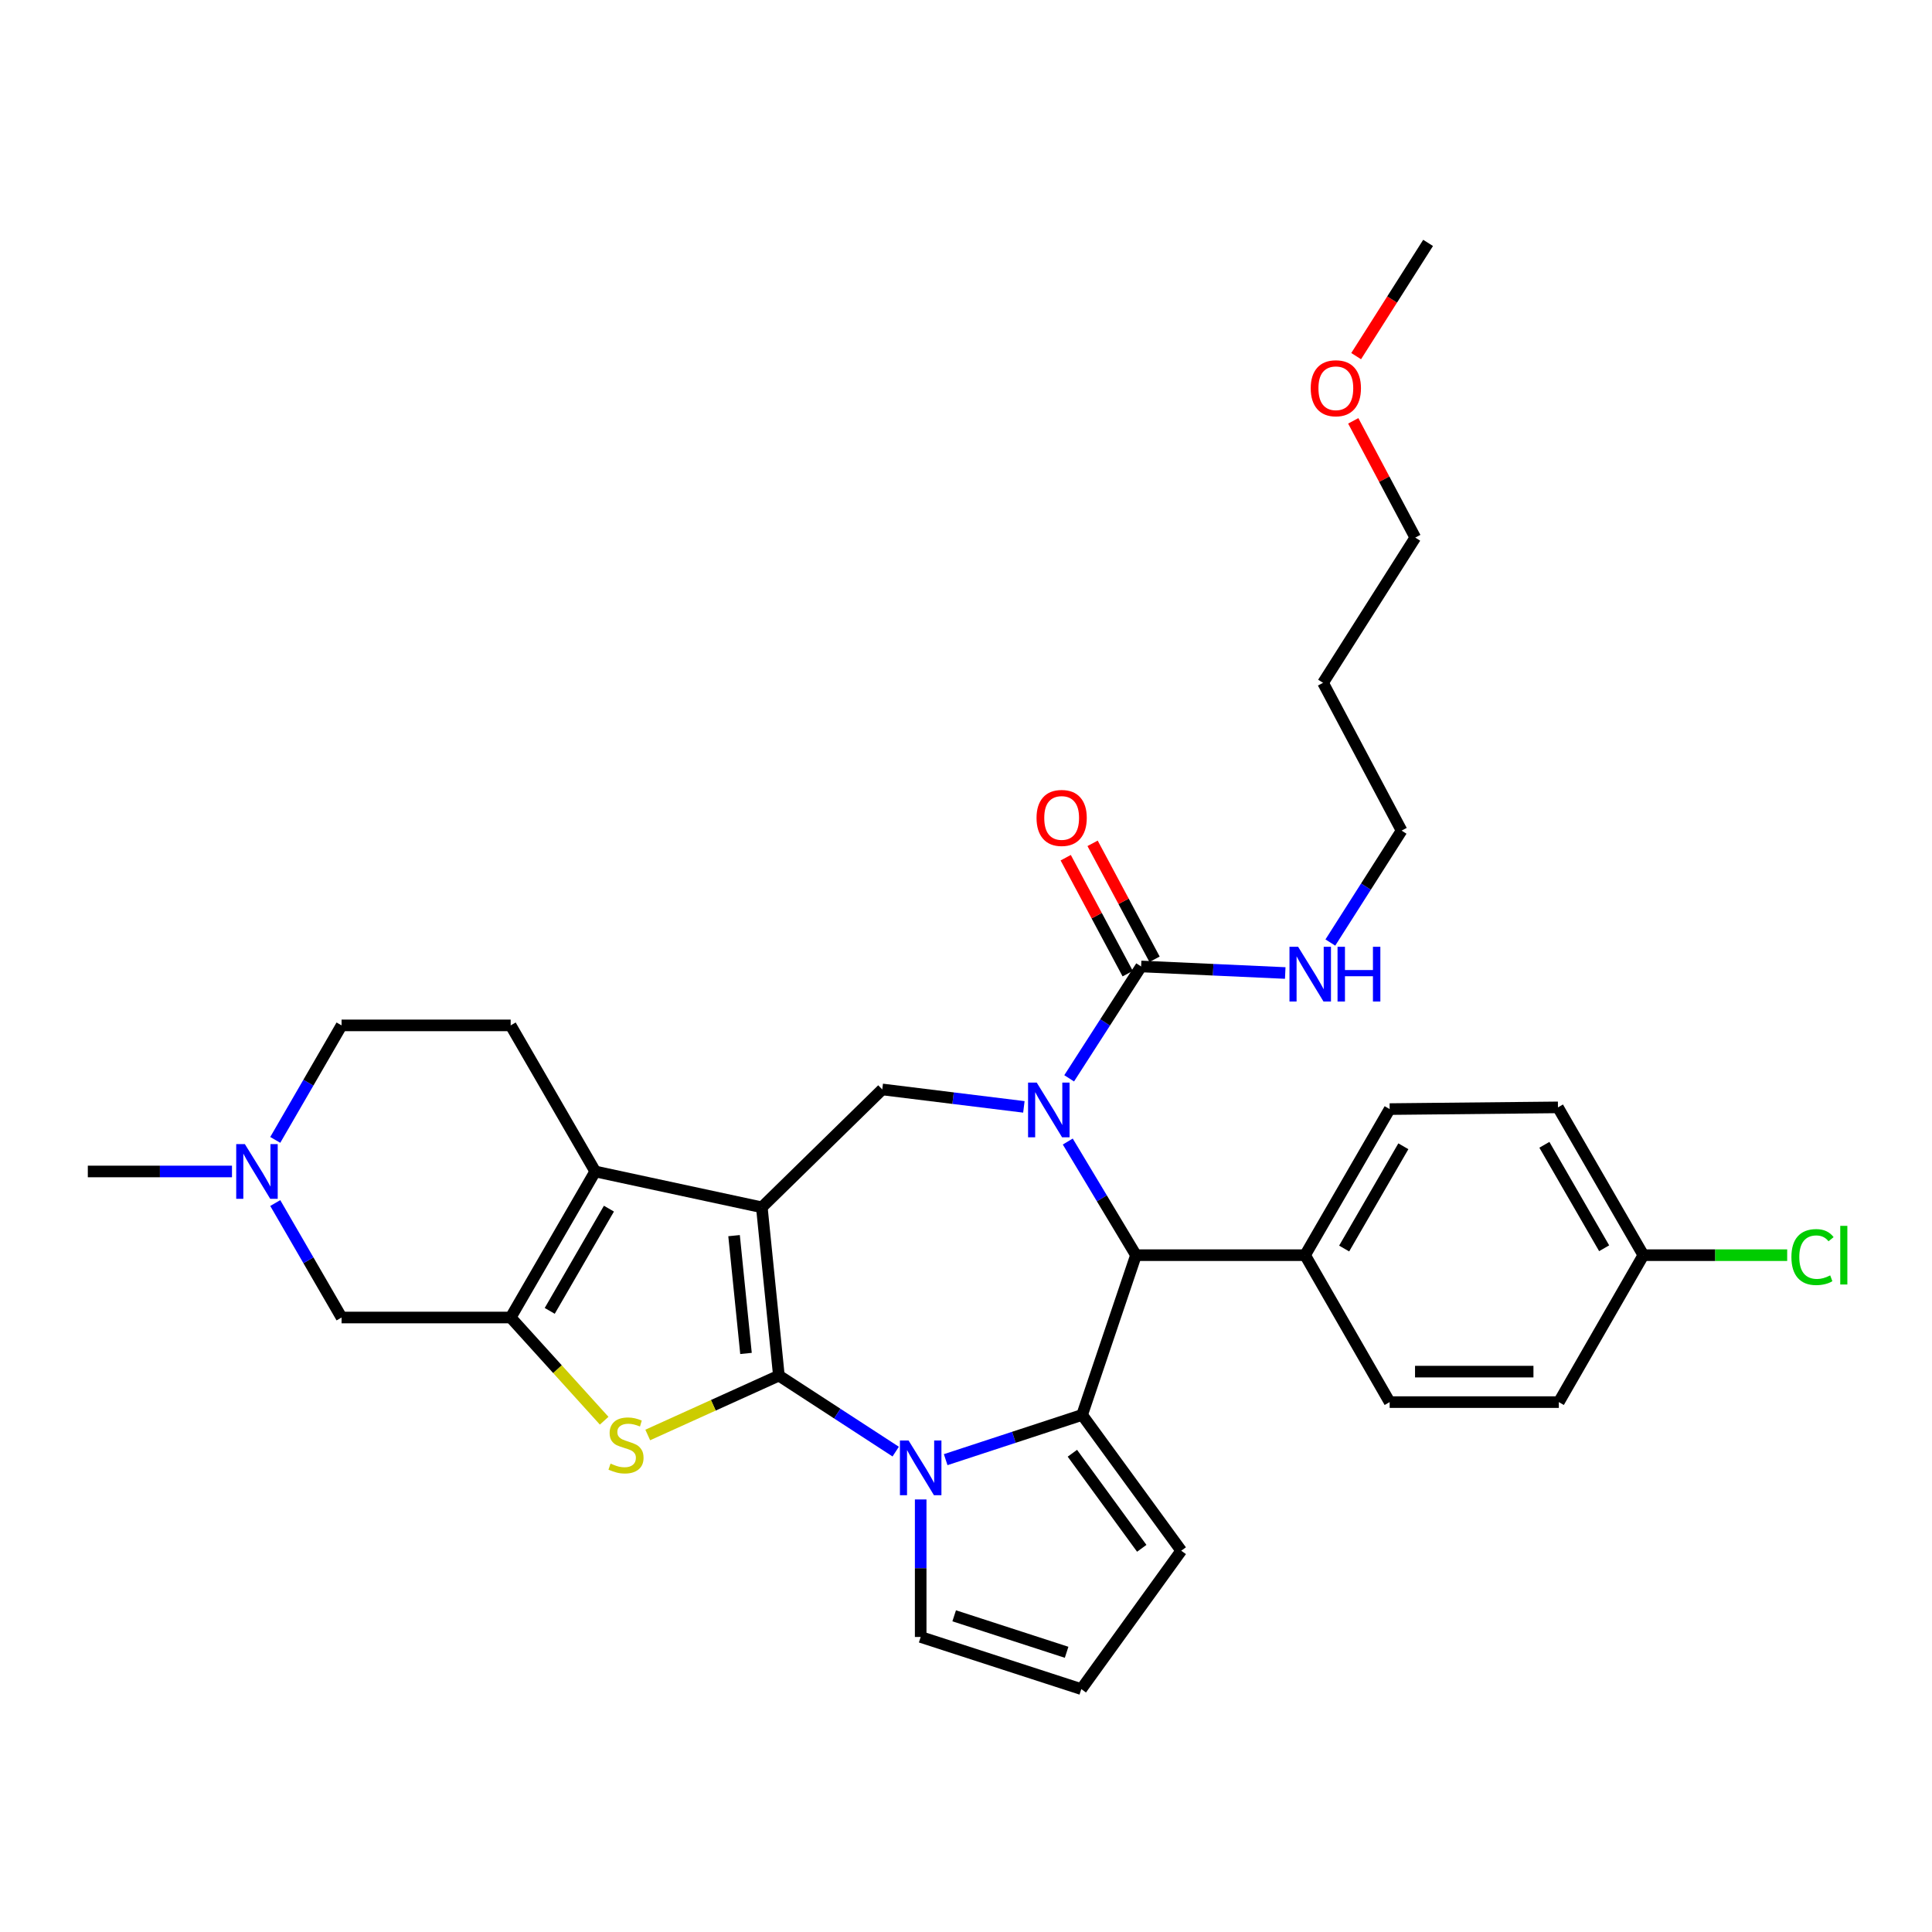 <?xml version='1.0' encoding='iso-8859-1'?>
<svg version='1.1' baseProfile='full'
              xmlns='http://www.w3.org/2000/svg'
                      xmlns:rdkit='http://www.rdkit.org/xml'
                      xmlns:xlink='http://www.w3.org/1999/xlink'
                  xml:space='preserve'
width='1000px' height='1000px' viewBox='0 0 1000 1000'>
<!-- END OF HEADER -->
<rect style='opacity:1.0;fill:#FFFFFF;stroke:none' width='1000' height='1000' x='0' y='0'> </rect>
<path class='bond-0' d='M 403.147,712.012 L 394.32,624.907' style='fill:none;fill-rule:evenodd;stroke:#000000;stroke-width:6px;stroke-linecap:butt;stroke-linejoin:miter;stroke-opacity:1' />
<path class='bond-0' d='M 386.126,700.537 L 379.948,639.564' style='fill:none;fill-rule:evenodd;stroke:#000000;stroke-width:6px;stroke-linecap:butt;stroke-linejoin:miter;stroke-opacity:1' />
<path class='bond-1' d='M 403.147,712.012 L 433.38,731.682' style='fill:none;fill-rule:evenodd;stroke:#000000;stroke-width:6px;stroke-linecap:butt;stroke-linejoin:miter;stroke-opacity:1' />
<path class='bond-1' d='M 433.38,731.682 L 463.614,751.351' style='fill:none;fill-rule:evenodd;stroke:#0000FF;stroke-width:6px;stroke-linecap:butt;stroke-linejoin:miter;stroke-opacity:1' />
<path class='bond-4' d='M 403.147,712.012 L 369.208,727.376' style='fill:none;fill-rule:evenodd;stroke:#000000;stroke-width:6px;stroke-linecap:butt;stroke-linejoin:miter;stroke-opacity:1' />
<path class='bond-4' d='M 369.208,727.376 L 335.269,742.74' style='fill:none;fill-rule:evenodd;stroke:#CCCC00;stroke-width:6px;stroke-linecap:butt;stroke-linejoin:miter;stroke-opacity:1' />
<path class='bond-5' d='M 394.32,624.907 L 308.092,606.352' style='fill:none;fill-rule:evenodd;stroke:#000000;stroke-width:6px;stroke-linecap:butt;stroke-linejoin:miter;stroke-opacity:1' />
<path class='bond-8' d='M 394.32,624.907 L 456.656,563.887' style='fill:none;fill-rule:evenodd;stroke:#000000;stroke-width:6px;stroke-linecap:butt;stroke-linejoin:miter;stroke-opacity:1' />
<path class='bond-3' d='M 489.482,755.519 L 524.794,743.937' style='fill:none;fill-rule:evenodd;stroke:#0000FF;stroke-width:6px;stroke-linecap:butt;stroke-linejoin:miter;stroke-opacity:1' />
<path class='bond-3' d='M 524.794,743.937 L 560.107,732.355' style='fill:none;fill-rule:evenodd;stroke:#000000;stroke-width:6px;stroke-linecap:butt;stroke-linejoin:miter;stroke-opacity:1' />
<path class='bond-13' d='M 476.543,776.111 L 476.543,811.704' style='fill:none;fill-rule:evenodd;stroke:#0000FF;stroke-width:6px;stroke-linecap:butt;stroke-linejoin:miter;stroke-opacity:1' />
<path class='bond-13' d='M 476.543,811.704 L 476.543,847.297' style='fill:none;fill-rule:evenodd;stroke:#000000;stroke-width:6px;stroke-linecap:butt;stroke-linejoin:miter;stroke-opacity:1' />
<path class='bond-2' d='M 529.955,572.919 L 493.305,568.403' style='fill:none;fill-rule:evenodd;stroke:#0000FF;stroke-width:6px;stroke-linecap:butt;stroke-linejoin:miter;stroke-opacity:1' />
<path class='bond-2' d='M 493.305,568.403 L 456.656,563.887' style='fill:none;fill-rule:evenodd;stroke:#000000;stroke-width:6px;stroke-linecap:butt;stroke-linejoin:miter;stroke-opacity:1' />
<path class='bond-9' d='M 553.395,558.142 L 572.019,529.189' style='fill:none;fill-rule:evenodd;stroke:#0000FF;stroke-width:6px;stroke-linecap:butt;stroke-linejoin:miter;stroke-opacity:1' />
<path class='bond-9' d='M 572.019,529.189 L 590.643,500.237' style='fill:none;fill-rule:evenodd;stroke:#000000;stroke-width:6px;stroke-linecap:butt;stroke-linejoin:miter;stroke-opacity:1' />
<path class='bond-34' d='M 552.68,590.861 L 570.329,620.269' style='fill:none;fill-rule:evenodd;stroke:#0000FF;stroke-width:6px;stroke-linecap:butt;stroke-linejoin:miter;stroke-opacity:1' />
<path class='bond-34' d='M 570.329,620.269 L 587.979,649.677' style='fill:none;fill-rule:evenodd;stroke:#000000;stroke-width:6px;stroke-linecap:butt;stroke-linejoin:miter;stroke-opacity:1' />
<path class='bond-7' d='M 560.107,732.355 L 587.979,649.677' style='fill:none;fill-rule:evenodd;stroke:#000000;stroke-width:6px;stroke-linecap:butt;stroke-linejoin:miter;stroke-opacity:1' />
<path class='bond-14' d='M 560.107,732.355 L 611.407,802.649' style='fill:none;fill-rule:evenodd;stroke:#000000;stroke-width:6px;stroke-linecap:butt;stroke-linejoin:miter;stroke-opacity:1' />
<path class='bond-14' d='M 555.058,752.2 L 590.968,801.405' style='fill:none;fill-rule:evenodd;stroke:#000000;stroke-width:6px;stroke-linecap:butt;stroke-linejoin:miter;stroke-opacity:1' />
<path class='bond-6' d='M 312.715,735.358 L 288.518,708.649' style='fill:none;fill-rule:evenodd;stroke:#CCCC00;stroke-width:6px;stroke-linecap:butt;stroke-linejoin:miter;stroke-opacity:1' />
<path class='bond-6' d='M 288.518,708.649 L 264.321,681.94' style='fill:none;fill-rule:evenodd;stroke:#000000;stroke-width:6px;stroke-linecap:butt;stroke-linejoin:miter;stroke-opacity:1' />
<path class='bond-12' d='M 308.092,606.352 L 264.321,530.738' style='fill:none;fill-rule:evenodd;stroke:#000000;stroke-width:6px;stroke-linecap:butt;stroke-linejoin:miter;stroke-opacity:1' />
<path class='bond-32' d='M 308.092,606.352 L 264.321,681.94' style='fill:none;fill-rule:evenodd;stroke:#000000;stroke-width:6px;stroke-linecap:butt;stroke-linejoin:miter;stroke-opacity:1' />
<path class='bond-32' d='M 315.179,625.596 L 284.539,678.508' style='fill:none;fill-rule:evenodd;stroke:#000000;stroke-width:6px;stroke-linecap:butt;stroke-linejoin:miter;stroke-opacity:1' />
<path class='bond-10' d='M 264.321,681.94 L 176.795,681.94' style='fill:none;fill-rule:evenodd;stroke:#000000;stroke-width:6px;stroke-linecap:butt;stroke-linejoin:miter;stroke-opacity:1' />
<path class='bond-15' d='M 587.979,649.677 L 675.513,649.677' style='fill:none;fill-rule:evenodd;stroke:#000000;stroke-width:6px;stroke-linecap:butt;stroke-linejoin:miter;stroke-opacity:1' />
<path class='bond-17' d='M 597.6,496.518 L 581.561,466.511' style='fill:none;fill-rule:evenodd;stroke:#000000;stroke-width:6px;stroke-linecap:butt;stroke-linejoin:miter;stroke-opacity:1' />
<path class='bond-17' d='M 581.561,466.511 L 565.522,436.505' style='fill:none;fill-rule:evenodd;stroke:#FF0000;stroke-width:6px;stroke-linecap:butt;stroke-linejoin:miter;stroke-opacity:1' />
<path class='bond-17' d='M 583.687,503.955 L 567.648,473.948' style='fill:none;fill-rule:evenodd;stroke:#000000;stroke-width:6px;stroke-linecap:butt;stroke-linejoin:miter;stroke-opacity:1' />
<path class='bond-17' d='M 567.648,473.948 L 551.609,443.942' style='fill:none;fill-rule:evenodd;stroke:#FF0000;stroke-width:6px;stroke-linecap:butt;stroke-linejoin:miter;stroke-opacity:1' />
<path class='bond-18' d='M 590.643,500.237 L 627.941,501.932' style='fill:none;fill-rule:evenodd;stroke:#000000;stroke-width:6px;stroke-linecap:butt;stroke-linejoin:miter;stroke-opacity:1' />
<path class='bond-18' d='M 627.941,501.932 L 665.238,503.628' style='fill:none;fill-rule:evenodd;stroke:#0000FF;stroke-width:6px;stroke-linecap:butt;stroke-linejoin:miter;stroke-opacity:1' />
<path class='bond-11' d='M 176.795,681.94 L 159.635,652.318' style='fill:none;fill-rule:evenodd;stroke:#000000;stroke-width:6px;stroke-linecap:butt;stroke-linejoin:miter;stroke-opacity:1' />
<path class='bond-11' d='M 159.635,652.318 L 142.474,622.696' style='fill:none;fill-rule:evenodd;stroke:#0000FF;stroke-width:6px;stroke-linecap:butt;stroke-linejoin:miter;stroke-opacity:1' />
<path class='bond-27' d='M 120.077,606.352 L 82.766,606.352' style='fill:none;fill-rule:evenodd;stroke:#0000FF;stroke-width:6px;stroke-linecap:butt;stroke-linejoin:miter;stroke-opacity:1' />
<path class='bond-27' d='M 82.766,606.352 L 45.455,606.352' style='fill:none;fill-rule:evenodd;stroke:#000000;stroke-width:6px;stroke-linecap:butt;stroke-linejoin:miter;stroke-opacity:1' />
<path class='bond-35' d='M 142.472,590.008 L 159.633,560.373' style='fill:none;fill-rule:evenodd;stroke:#0000FF;stroke-width:6px;stroke-linecap:butt;stroke-linejoin:miter;stroke-opacity:1' />
<path class='bond-35' d='M 159.633,560.373 L 176.795,530.738' style='fill:none;fill-rule:evenodd;stroke:#000000;stroke-width:6px;stroke-linecap:butt;stroke-linejoin:miter;stroke-opacity:1' />
<path class='bond-19' d='M 264.321,530.738 L 176.795,530.738' style='fill:none;fill-rule:evenodd;stroke:#000000;stroke-width:6px;stroke-linecap:butt;stroke-linejoin:miter;stroke-opacity:1' />
<path class='bond-16' d='M 476.543,847.297 L 559.677,874.275' style='fill:none;fill-rule:evenodd;stroke:#000000;stroke-width:6px;stroke-linecap:butt;stroke-linejoin:miter;stroke-opacity:1' />
<path class='bond-16' d='M 493.883,836.337 L 552.077,855.222' style='fill:none;fill-rule:evenodd;stroke:#000000;stroke-width:6px;stroke-linecap:butt;stroke-linejoin:miter;stroke-opacity:1' />
<path class='bond-33' d='M 611.407,802.649 L 559.677,874.275' style='fill:none;fill-rule:evenodd;stroke:#000000;stroke-width:6px;stroke-linecap:butt;stroke-linejoin:miter;stroke-opacity:1' />
<path class='bond-20' d='M 675.513,649.677 L 719.285,574.063' style='fill:none;fill-rule:evenodd;stroke:#000000;stroke-width:6px;stroke-linecap:butt;stroke-linejoin:miter;stroke-opacity:1' />
<path class='bond-20' d='M 695.733,646.239 L 726.373,593.309' style='fill:none;fill-rule:evenodd;stroke:#000000;stroke-width:6px;stroke-linecap:butt;stroke-linejoin:miter;stroke-opacity:1' />
<path class='bond-21' d='M 675.513,649.677 L 719.285,725.729' style='fill:none;fill-rule:evenodd;stroke:#000000;stroke-width:6px;stroke-linecap:butt;stroke-linejoin:miter;stroke-opacity:1' />
<path class='bond-29' d='M 688.585,487.854 L 707.024,458.89' style='fill:none;fill-rule:evenodd;stroke:#0000FF;stroke-width:6px;stroke-linecap:butt;stroke-linejoin:miter;stroke-opacity:1' />
<path class='bond-29' d='M 707.024,458.89 L 725.464,429.925' style='fill:none;fill-rule:evenodd;stroke:#000000;stroke-width:6px;stroke-linecap:butt;stroke-linejoin:miter;stroke-opacity:1' />
<path class='bond-24' d='M 719.285,574.063 L 806.398,573.177' style='fill:none;fill-rule:evenodd;stroke:#000000;stroke-width:6px;stroke-linecap:butt;stroke-linejoin:miter;stroke-opacity:1' />
<path class='bond-23' d='M 719.285,725.729 L 806.845,725.729' style='fill:none;fill-rule:evenodd;stroke:#000000;stroke-width:6px;stroke-linecap:butt;stroke-linejoin:miter;stroke-opacity:1' />
<path class='bond-23' d='M 732.419,709.952 L 793.711,709.952' style='fill:none;fill-rule:evenodd;stroke:#000000;stroke-width:6px;stroke-linecap:butt;stroke-linejoin:miter;stroke-opacity:1' />
<path class='bond-22' d='M 850.599,649.677 L 806.845,725.729' style='fill:none;fill-rule:evenodd;stroke:#000000;stroke-width:6px;stroke-linecap:butt;stroke-linejoin:miter;stroke-opacity:1' />
<path class='bond-25' d='M 850.599,649.677 L 887.82,649.677' style='fill:none;fill-rule:evenodd;stroke:#000000;stroke-width:6px;stroke-linecap:butt;stroke-linejoin:miter;stroke-opacity:1' />
<path class='bond-25' d='M 887.82,649.677 L 925.042,649.677' style='fill:none;fill-rule:evenodd;stroke:#00CC00;stroke-width:6px;stroke-linecap:butt;stroke-linejoin:miter;stroke-opacity:1' />
<path class='bond-36' d='M 850.599,649.677 L 806.398,573.177' style='fill:none;fill-rule:evenodd;stroke:#000000;stroke-width:6px;stroke-linecap:butt;stroke-linejoin:miter;stroke-opacity:1' />
<path class='bond-36' d='M 830.308,646.095 L 799.368,592.545' style='fill:none;fill-rule:evenodd;stroke:#000000;stroke-width:6px;stroke-linecap:butt;stroke-linejoin:miter;stroke-opacity:1' />
<path class='bond-26' d='M 684.804,353.426 L 725.464,429.925' style='fill:none;fill-rule:evenodd;stroke:#000000;stroke-width:6px;stroke-linecap:butt;stroke-linejoin:miter;stroke-opacity:1' />
<path class='bond-30' d='M 684.804,353.426 L 732.554,278.259' style='fill:none;fill-rule:evenodd;stroke:#000000;stroke-width:6px;stroke-linecap:butt;stroke-linejoin:miter;stroke-opacity:1' />
<path class='bond-28' d='M 700.438,217.825 L 716.496,248.042' style='fill:none;fill-rule:evenodd;stroke:#FF0000;stroke-width:6px;stroke-linecap:butt;stroke-linejoin:miter;stroke-opacity:1' />
<path class='bond-28' d='M 716.496,248.042 L 732.554,278.259' style='fill:none;fill-rule:evenodd;stroke:#000000;stroke-width:6px;stroke-linecap:butt;stroke-linejoin:miter;stroke-opacity:1' />
<path class='bond-31' d='M 701.943,184.329 L 720.562,155.027' style='fill:none;fill-rule:evenodd;stroke:#FF0000;stroke-width:6px;stroke-linecap:butt;stroke-linejoin:miter;stroke-opacity:1' />
<path class='bond-31' d='M 720.562,155.027 L 739.181,125.725' style='fill:none;fill-rule:evenodd;stroke:#000000;stroke-width:6px;stroke-linecap:butt;stroke-linejoin:miter;stroke-opacity:1' />
<path  class='atom-2' d='M 470.283 745.603
L 479.563 760.603
Q 480.483 762.083, 481.963 764.763
Q 483.443 767.443, 483.523 767.603
L 483.523 745.603
L 487.283 745.603
L 487.283 773.923
L 483.403 773.923
L 473.443 757.523
Q 472.283 755.603, 471.043 753.403
Q 469.843 751.203, 469.483 750.523
L 469.483 773.923
L 465.803 773.923
L 465.803 745.603
L 470.283 745.603
' fill='#0000FF'/>
<path  class='atom-3' d='M 536.606 560.35
L 545.886 575.35
Q 546.806 576.83, 548.286 579.51
Q 549.766 582.19, 549.846 582.35
L 549.846 560.35
L 553.606 560.35
L 553.606 588.67
L 549.726 588.67
L 539.766 572.27
Q 538.606 570.35, 537.366 568.15
Q 536.166 565.95, 535.806 565.27
L 535.806 588.67
L 532.126 588.67
L 532.126 560.35
L 536.606 560.35
' fill='#0000FF'/>
<path  class='atom-5' d='M 316.018 757.554
Q 316.338 757.674, 317.658 758.234
Q 318.978 758.794, 320.418 759.154
Q 321.898 759.474, 323.338 759.474
Q 326.018 759.474, 327.578 758.194
Q 329.138 756.874, 329.138 754.594
Q 329.138 753.034, 328.338 752.074
Q 327.578 751.114, 326.378 750.594
Q 325.178 750.074, 323.178 749.474
Q 320.658 748.714, 319.138 747.994
Q 317.658 747.274, 316.578 745.754
Q 315.538 744.234, 315.538 741.674
Q 315.538 738.114, 317.938 735.914
Q 320.378 733.714, 325.178 733.714
Q 328.458 733.714, 332.178 735.274
L 331.258 738.354
Q 327.858 736.954, 325.298 736.954
Q 322.538 736.954, 321.018 738.114
Q 319.498 739.234, 319.538 741.194
Q 319.538 742.714, 320.298 743.634
Q 321.098 744.554, 322.218 745.074
Q 323.378 745.594, 325.298 746.194
Q 327.858 746.994, 329.378 747.794
Q 330.898 748.594, 331.978 750.234
Q 333.098 751.834, 333.098 754.594
Q 333.098 758.514, 330.458 760.634
Q 327.858 762.714, 323.498 762.714
Q 320.978 762.714, 319.058 762.154
Q 317.178 761.634, 314.938 760.714
L 316.018 757.554
' fill='#CCCC00'/>
<path  class='atom-12' d='M 126.746 592.192
L 136.026 607.192
Q 136.946 608.672, 138.426 611.352
Q 139.906 614.032, 139.986 614.192
L 139.986 592.192
L 143.746 592.192
L 143.746 620.512
L 139.866 620.512
L 129.906 604.112
Q 128.746 602.192, 127.506 599.992
Q 126.306 597.792, 125.946 597.112
L 125.946 620.512
L 122.266 620.512
L 122.266 592.192
L 126.746 592.192
' fill='#0000FF'/>
<path  class='atom-18' d='M 536.51 423.362
Q 536.51 416.562, 539.87 412.762
Q 543.23 408.962, 549.51 408.962
Q 555.79 408.962, 559.15 412.762
Q 562.51 416.562, 562.51 423.362
Q 562.51 430.242, 559.11 434.162
Q 555.71 438.042, 549.51 438.042
Q 543.27 438.042, 539.87 434.162
Q 536.51 430.282, 536.51 423.362
M 549.51 434.842
Q 553.83 434.842, 556.15 431.962
Q 558.51 429.042, 558.51 423.362
Q 558.51 417.802, 556.15 415.002
Q 553.83 412.162, 549.51 412.162
Q 545.19 412.162, 542.83 414.962
Q 540.51 417.762, 540.51 423.362
Q 540.51 429.082, 542.83 431.962
Q 545.19 434.842, 549.51 434.842
' fill='#FF0000'/>
<path  class='atom-19' d='M 671.909 490.056
L 681.189 505.056
Q 682.109 506.536, 683.589 509.216
Q 685.069 511.896, 685.149 512.056
L 685.149 490.056
L 688.909 490.056
L 688.909 518.376
L 685.029 518.376
L 675.069 501.976
Q 673.909 500.056, 672.669 497.856
Q 671.469 495.656, 671.109 494.976
L 671.109 518.376
L 667.429 518.376
L 667.429 490.056
L 671.909 490.056
' fill='#0000FF'/>
<path  class='atom-19' d='M 692.309 490.056
L 696.149 490.056
L 696.149 502.096
L 710.629 502.096
L 710.629 490.056
L 714.469 490.056
L 714.469 518.376
L 710.629 518.376
L 710.629 505.296
L 696.149 505.296
L 696.149 518.376
L 692.309 518.376
L 692.309 490.056
' fill='#0000FF'/>
<path  class='atom-26' d='M 927.231 650.657
Q 927.231 643.617, 930.511 639.937
Q 933.831 636.217, 940.111 636.217
Q 945.951 636.217, 949.071 640.337
L 946.431 642.497
Q 944.151 639.497, 940.111 639.497
Q 935.831 639.497, 933.551 642.377
Q 931.311 645.217, 931.311 650.657
Q 931.311 656.257, 933.631 659.137
Q 935.991 662.017, 940.551 662.017
Q 943.671 662.017, 947.311 660.137
L 948.431 663.137
Q 946.951 664.097, 944.711 664.657
Q 942.471 665.217, 939.991 665.217
Q 933.831 665.217, 930.511 661.457
Q 927.231 657.697, 927.231 650.657
' fill='#00CC00'/>
<path  class='atom-26' d='M 952.511 634.497
L 956.191 634.497
L 956.191 664.857
L 952.511 664.857
L 952.511 634.497
' fill='#00CC00'/>
<path  class='atom-29' d='M 678.43 200.954
Q 678.43 194.154, 681.79 190.354
Q 685.15 186.554, 691.43 186.554
Q 697.71 186.554, 701.07 190.354
Q 704.43 194.154, 704.43 200.954
Q 704.43 207.834, 701.03 211.754
Q 697.63 215.634, 691.43 215.634
Q 685.19 215.634, 681.79 211.754
Q 678.43 207.874, 678.43 200.954
M 691.43 212.434
Q 695.75 212.434, 698.07 209.554
Q 700.43 206.634, 700.43 200.954
Q 700.43 195.394, 698.07 192.594
Q 695.75 189.754, 691.43 189.754
Q 687.11 189.754, 684.75 192.554
Q 682.43 195.354, 682.43 200.954
Q 682.43 206.674, 684.75 209.554
Q 687.11 212.434, 691.43 212.434
' fill='#FF0000'/>
</svg>
